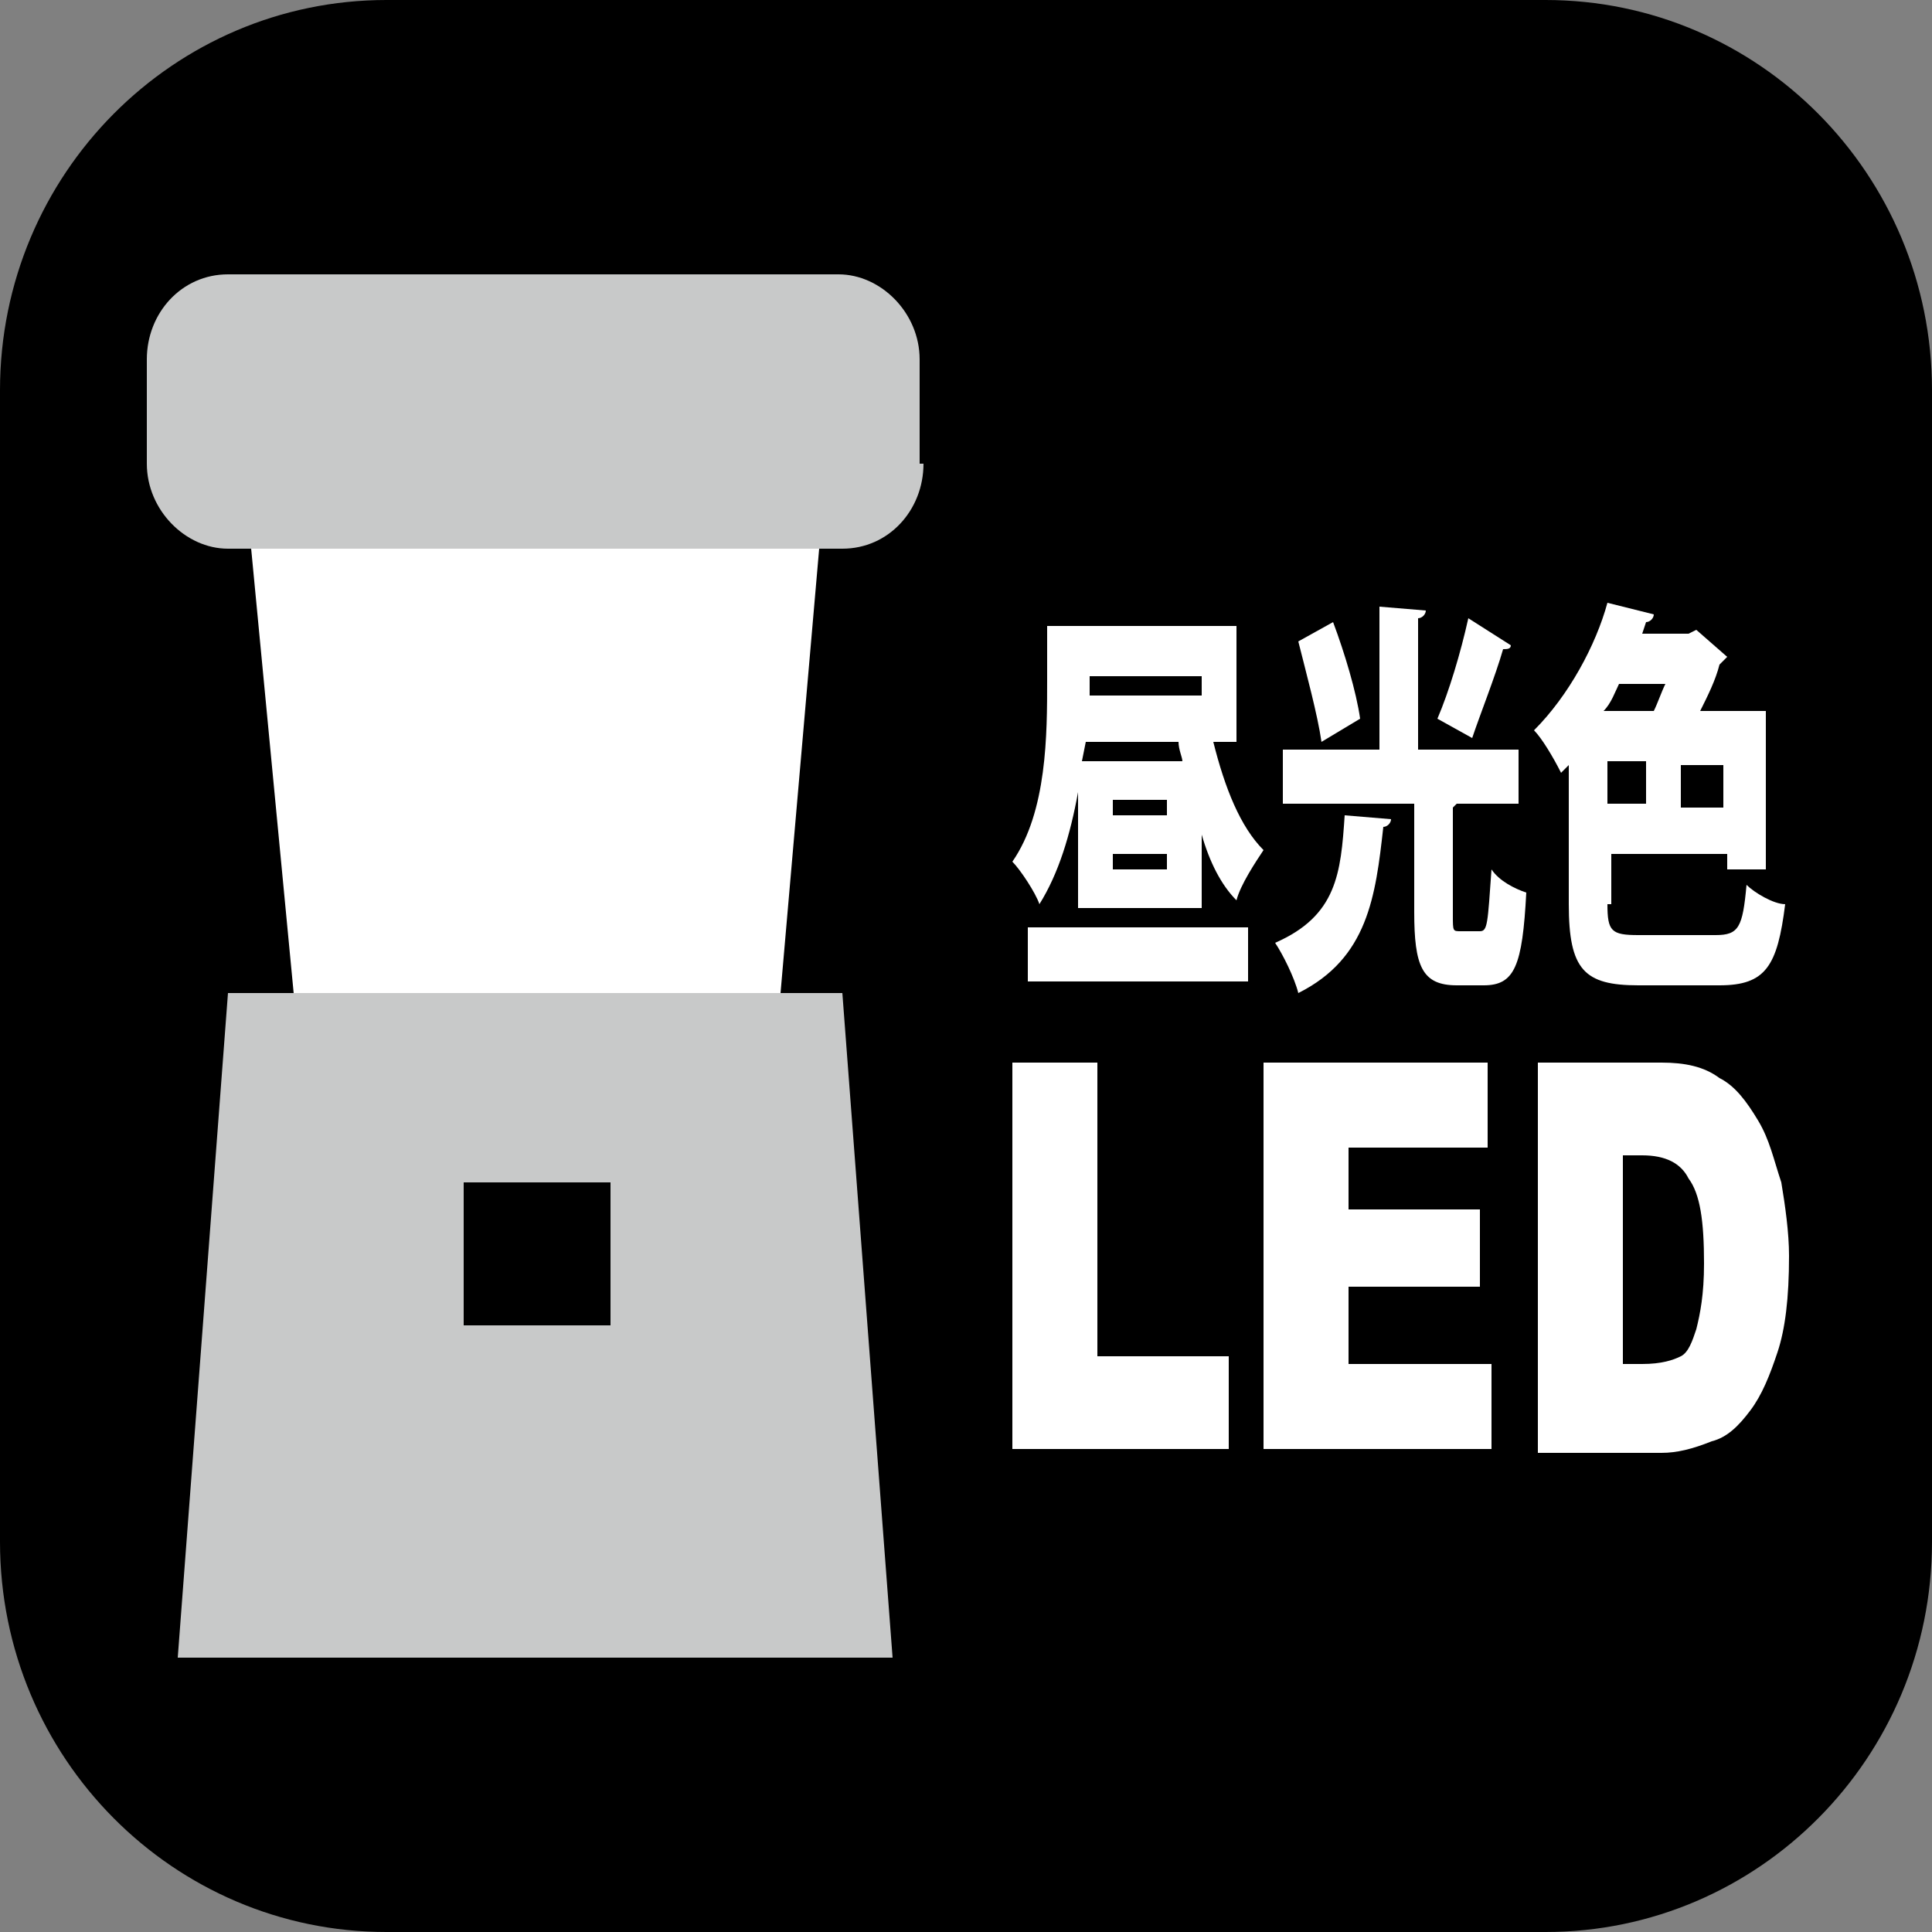 <?xml version="1.0" encoding="utf-8"?>
<!-- Generator: Adobe Illustrator 26.3.1, SVG Export Plug-In . SVG Version: 6.00 Build 0)  -->
<svg version="1.1" id="レイヤー_1" xmlns="http://www.w3.org/2000/svg" xmlns:xlink="http://www.w3.org/1999/xlink" x="0px"
	 y="0px" viewBox="0 0 50 50" style="enable-background:new 0 0 50 50;" xml:space="preserve">
<rect x="0" y="0" width="50" height="50" fill="#808080" stroke="none"/>
<style type="text/css">
	.st0{fill:#C8C9C9;}
	.st1{fill:#FFFFFF;}
</style>
<path d="M50,39.9C50,45.5,45.5,50,40,50H10C4.5,50,0,45.5,0,39.9V10.1C0,4.5,4.5,0,10,0H40c5.5,0,10,4.5,10,10.1V39.9z"/>
<g>
	<path class="st0" d="M23.9,12c0,1.2-0.9,2.2-2.1,2.2H5.9c-1.1,0-2.1-1-2.1-2.2V9.3c0-1.2,0.9-2.2,2.1-2.2h15.8c1.1,0,2.1,1,2.1,2.2
		V12z"/>
	<polygon class="st1" points="6.5,14.2 21.2,14.2 20.2,25.7 7.6,25.7 	"/>
	<polygon class="st0" points="23.1,42.9 4.6,42.9 5.9,25.7 21.8,25.7 	"/>
	<rect x="12" y="30.6" width="3.8" height="3.7"/>
</g>
<g>
	<polygon class="st1" points="26.2,27.5 28.4,27.5 28.4,35.1 31.8,35.1 31.8,37.5 26.2,37.5 	"/>
	<polygon class="st1" points="32.7,27.5 38.5,27.5 38.5,29.7 34.9,29.7 34.9,31.3 38.3,31.3 38.3,33.3 34.9,33.3 34.9,35.3 
		38.6,35.3 38.6,37.5 32.7,37.5 	"/>
	<path class="st1" d="M42,29.8v5.5h0.5c0.5,0,0.8-0.1,1-0.2c0.2-0.1,0.3-0.4,0.4-0.7c0.1-0.4,0.2-0.9,0.2-1.7c0-1.1-0.1-1.8-0.4-2.2
		c-0.2-0.4-0.6-0.6-1.2-0.6H42z M39.8,27.5H43c0.6,0,1.1,0.1,1.5,0.4c0.4,0.2,0.7,0.6,1,1.1c0.3,0.5,0.4,1,0.6,1.6
		c0.1,0.6,0.2,1.3,0.2,1.9c0,1.1-0.1,1.9-0.3,2.5c-0.2,0.6-0.4,1.1-0.7,1.5c-0.3,0.4-0.6,0.7-1,0.8c-0.5,0.2-0.9,0.3-1.3,0.3h-3.2
		V27.5z"/>
</g>
<g>
	<path class="st1" d="M30.2,22.1h-1.4v0.4h1.4V22.1z M30.2,20.7h-1.4v0.4h1.4V20.7z M31.1,17.5h-2.9V18h2.9V17.5z M28,19.7h2.6
		c0-0.1-0.1-0.3-0.1-0.5h-2.4L28,19.7z M26.6,24h5.7v1.4h-5.7V24z M32,19.2h-0.6c0.3,1.2,0.7,2.2,1.3,2.8c-0.2,0.3-0.6,0.9-0.7,1.3
		c-0.4-0.4-0.7-1-0.9-1.7v1.9h-3.2v-3c-0.2,1.1-0.5,2.1-1,2.9c-0.1-0.3-0.5-0.9-0.7-1.1c0.9-1.3,0.9-3.3,0.9-4.7v-1.4H32V19.2z"/>
	<path class="st1" d="M37.2,18.6c0.3-0.7,0.6-1.7,0.8-2.6l1.1,0.7c0,0.1-0.1,0.1-0.2,0.1c-0.2,0.7-0.6,1.7-0.8,2.3L37.2,18.6z
		 M34.5,16.1c0.3,0.8,0.6,1.8,0.7,2.5l-1,0.6c-0.1-0.7-0.4-1.8-0.6-2.6L34.5,16.1z M37.6,23.7c0,0.4,0,0.4,0.2,0.4h0.5
		c0.2,0,0.2-0.2,0.3-1.6c0.2,0.3,0.6,0.5,0.9,0.6c-0.1,1.9-0.3,2.4-1.1,2.4h-0.7c-0.9,0-1.1-0.5-1.1-1.9v-2.8h-3.4v-1.4h2.5v-3.7
		l1.2,0.1c0,0.1-0.1,0.2-0.2,0.2v3.4h2.6v1.4h-1.6l-0.1,0.1V23.7z M36,21.2c0,0.1-0.1,0.2-0.2,0.2c-0.2,1.8-0.4,3.4-2.2,4.3
		c-0.1-0.4-0.4-1-0.6-1.3c1.6-0.7,1.7-1.8,1.8-3.3L36,21.2z"/>
	<path class="st1" d="M44.6,19.8h-1.1v1.1h1.1V19.8z M41.6,20.8h1v-1.1h-1V20.8z M42.8,18.4c0.1-0.2,0.2-0.5,0.3-0.7h-1.2
		c-0.1,0.2-0.2,0.5-0.4,0.7H42.8z M41.6,23.4c0,0.7,0.1,0.8,0.8,0.8h2c0.6,0,0.7-0.2,0.8-1.3c0.2,0.2,0.7,0.5,1,0.5
		c-0.2,1.6-0.5,2.1-1.7,2.1h-2.1c-1.4,0-1.8-0.4-1.8-2.1v-3.6l-0.2,0.2c-0.2-0.4-0.5-0.9-0.7-1.1c0.9-0.9,1.6-2.2,1.9-3.3l1.2,0.3
		c0,0.1-0.1,0.2-0.2,0.2l-0.1,0.3h1.2l0.2-0.1l0.8,0.7l-0.2,0.2c-0.1,0.4-0.3,0.8-0.5,1.2h1.7v4.1h-1v-0.4h-3V23.4z"/>
</g>
</svg>
